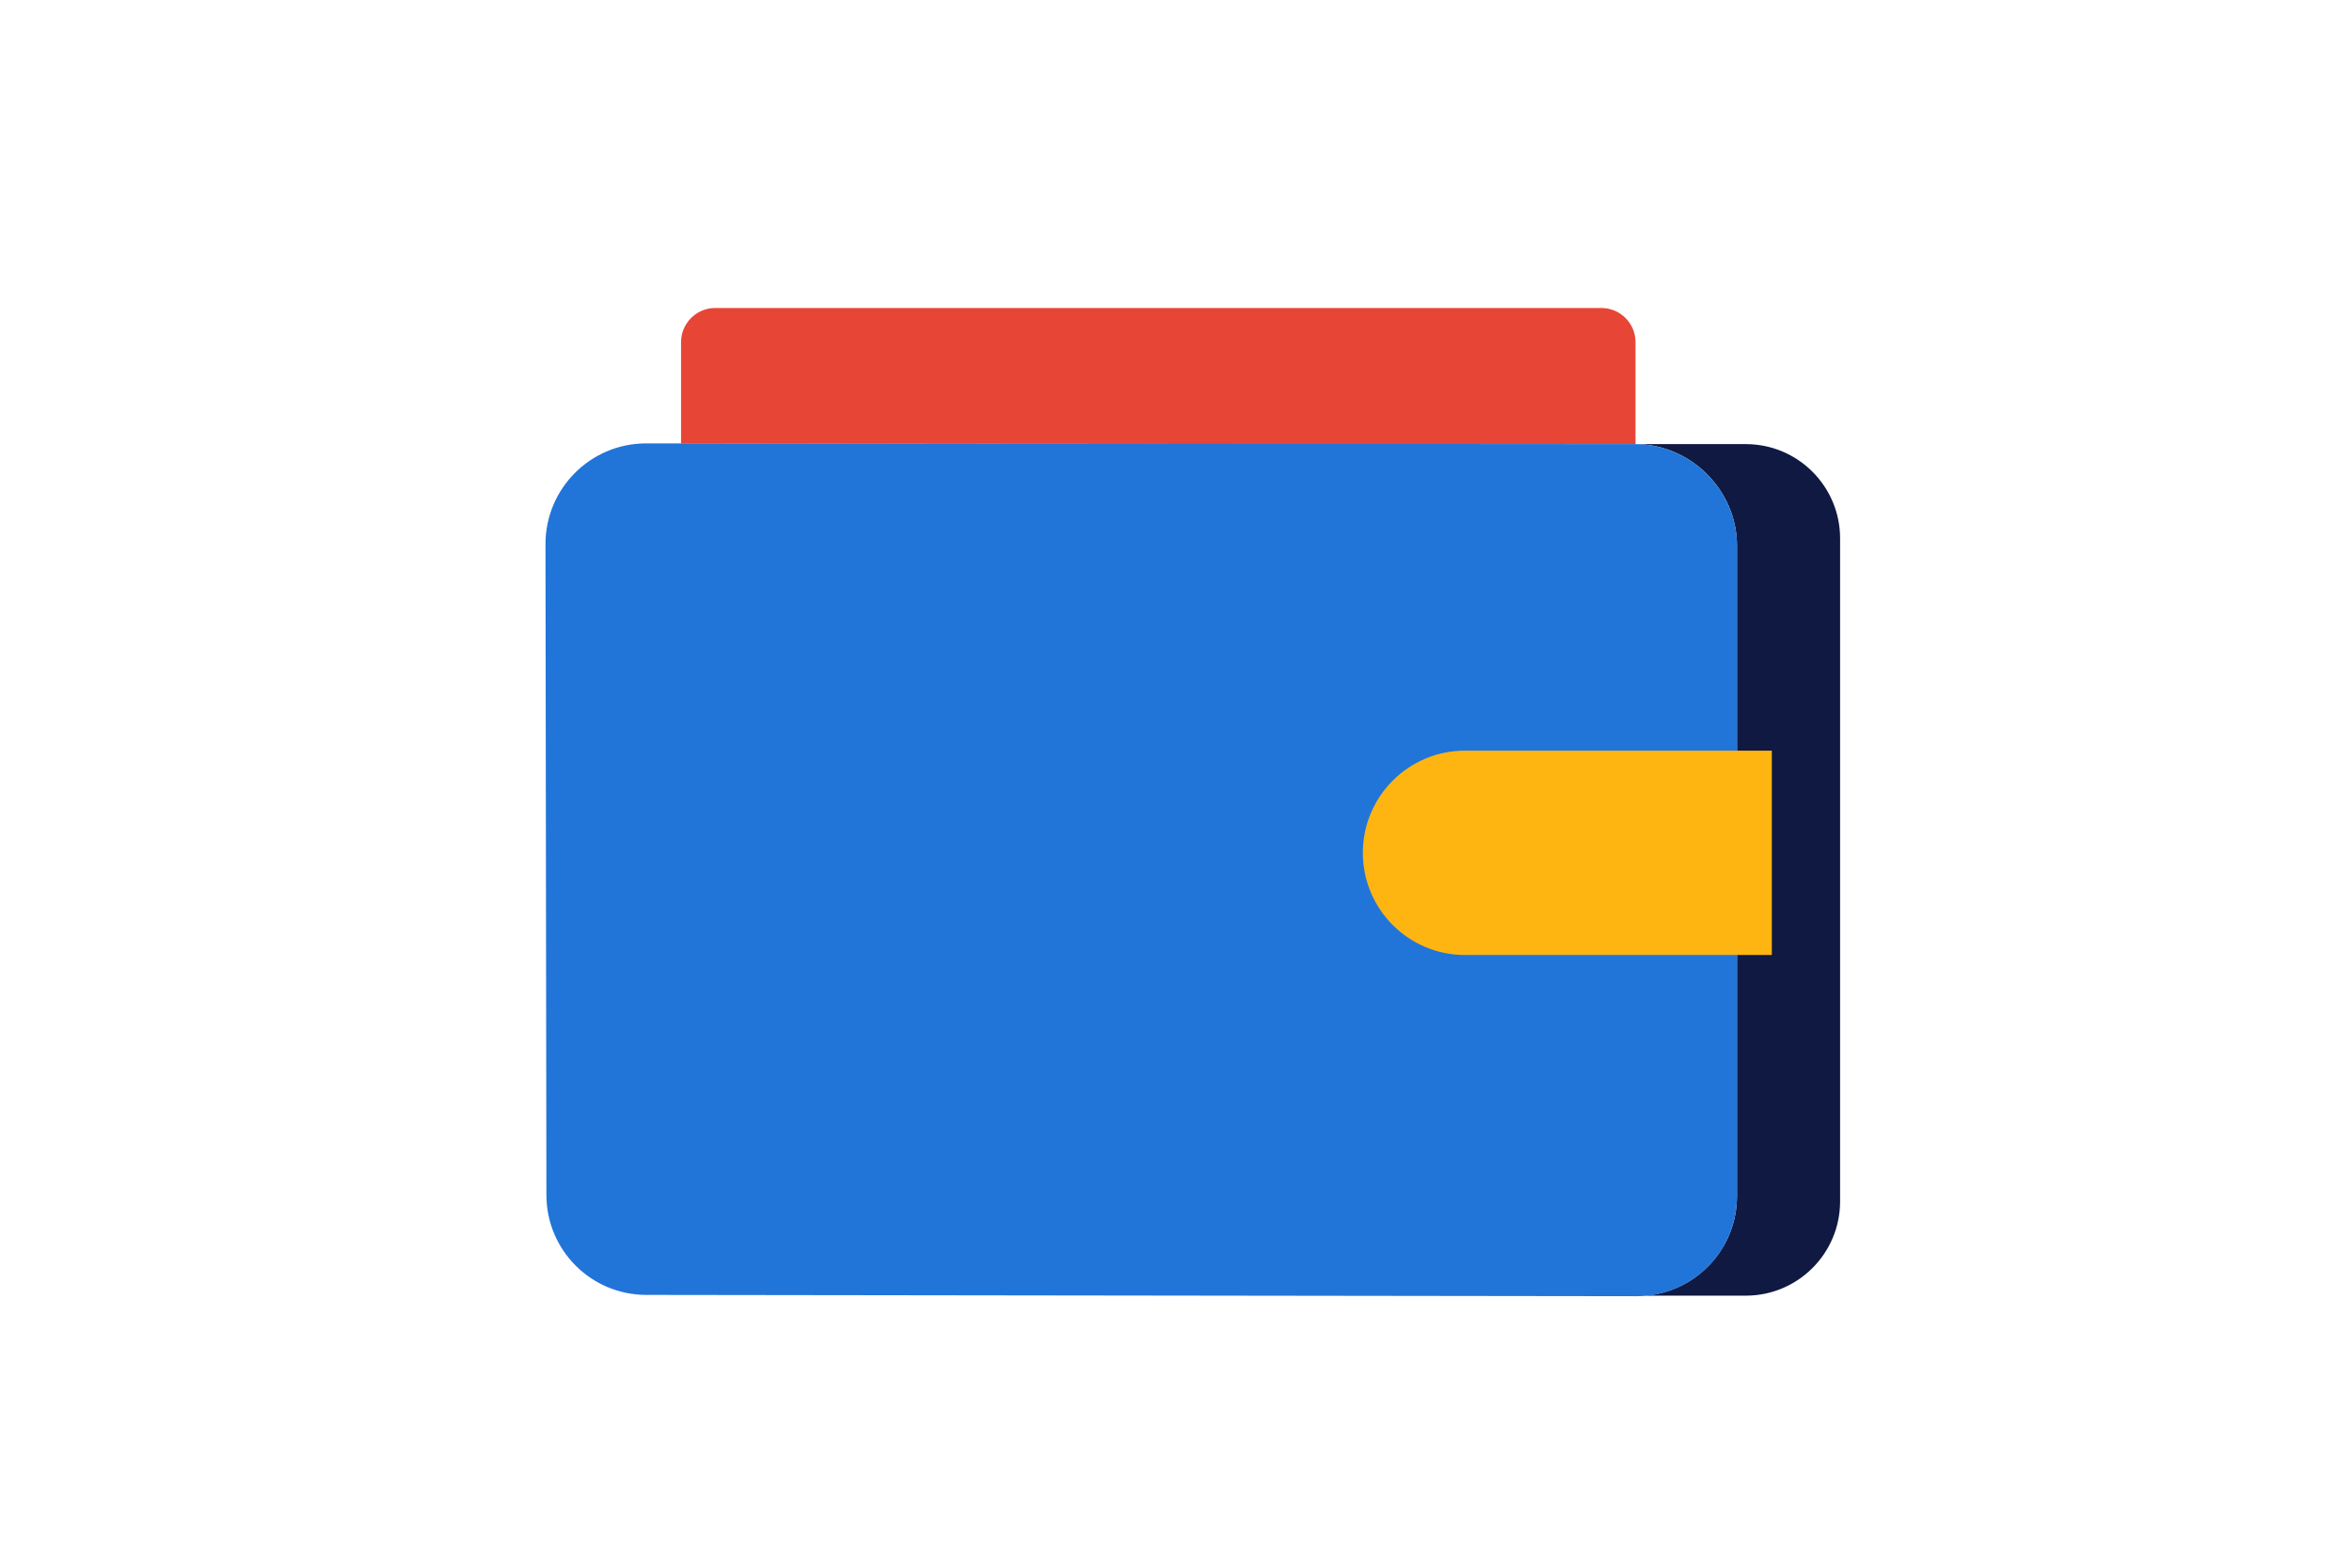 <?xml version="1.0" encoding="utf-8"?>
<!-- Generator: Adobe Illustrator 21.0.0, SVG Export Plug-In . SVG Version: 6.00 Build 0)  -->
<!DOCTYPE svg PUBLIC "-//W3C//DTD SVG 1.1//EN" "http://www.w3.org/Graphics/SVG/1.1/DTD/svg11.dtd">
<svg version="1.1" id="Laag_1" xmlns="http://www.w3.org/2000/svg" xmlns:xlink="http://www.w3.org/1999/xlink" x="0px" y="0px"
	 width="1275px" height="850px" viewBox="0 0 1275 850" style="enable-background:new 0 0 1275 850;" xml:space="preserve">
<style type="text/css">
	.st0{fill:none;}
	.st1{fill:#0F1941;}
	.st2{fill:#E74536;}
	.st3{fill:#2175D9;}
	.st4{fill:#FFB511;}
</style>
<rect class="st0" width="1275" height="850"/>
<g>
	<path class="st1" d="M946.4,240.8H838.7l47.9,0c30,0,55,25.1,55,55v352.7c0,28.4-21.8,51.7-49.6,54h54.4
		c28.2,0,51.1-22.9,51.1-51.1V291.9C997.5,263.7,974.6,240.8,946.4,240.8z"/>
</g>
<path class="st2" d="M886.6,240.9v-55.4c0-10.2-8.3-18.5-18.5-18.5H387.7c-10.2,0-18.5,8.3-18.5,18.5v55L886.6,240.9z"/>
<path class="st3" d="M887.4,702.8l-537-0.7c-30,0-54.2-24.3-54.2-54.2L295.7,295c0-30.1,24.4-54.6,54.6-54.6l536.3,0.4
	c30,0,55,25.1,55,55v352.7C941.6,678.6,917.3,702.8,887.4,702.8z"/>
<path class="st4" d="M794.2,407c-30.6,0-55.4,24.8-55.4,55.4s24.8,55.4,55.4,55.4h166.3V407H794.2z"/>
<g>
</g>
<g>
</g>
<g>
</g>
<g>
</g>
<g>
</g>
<g>
</g>
<g>
</g>
<g>
</g>
<g>
</g>
<g>
</g>
<g>
</g>
<g>
</g>
<g>
</g>
<g>
</g>
<g>
</g>
</svg>
